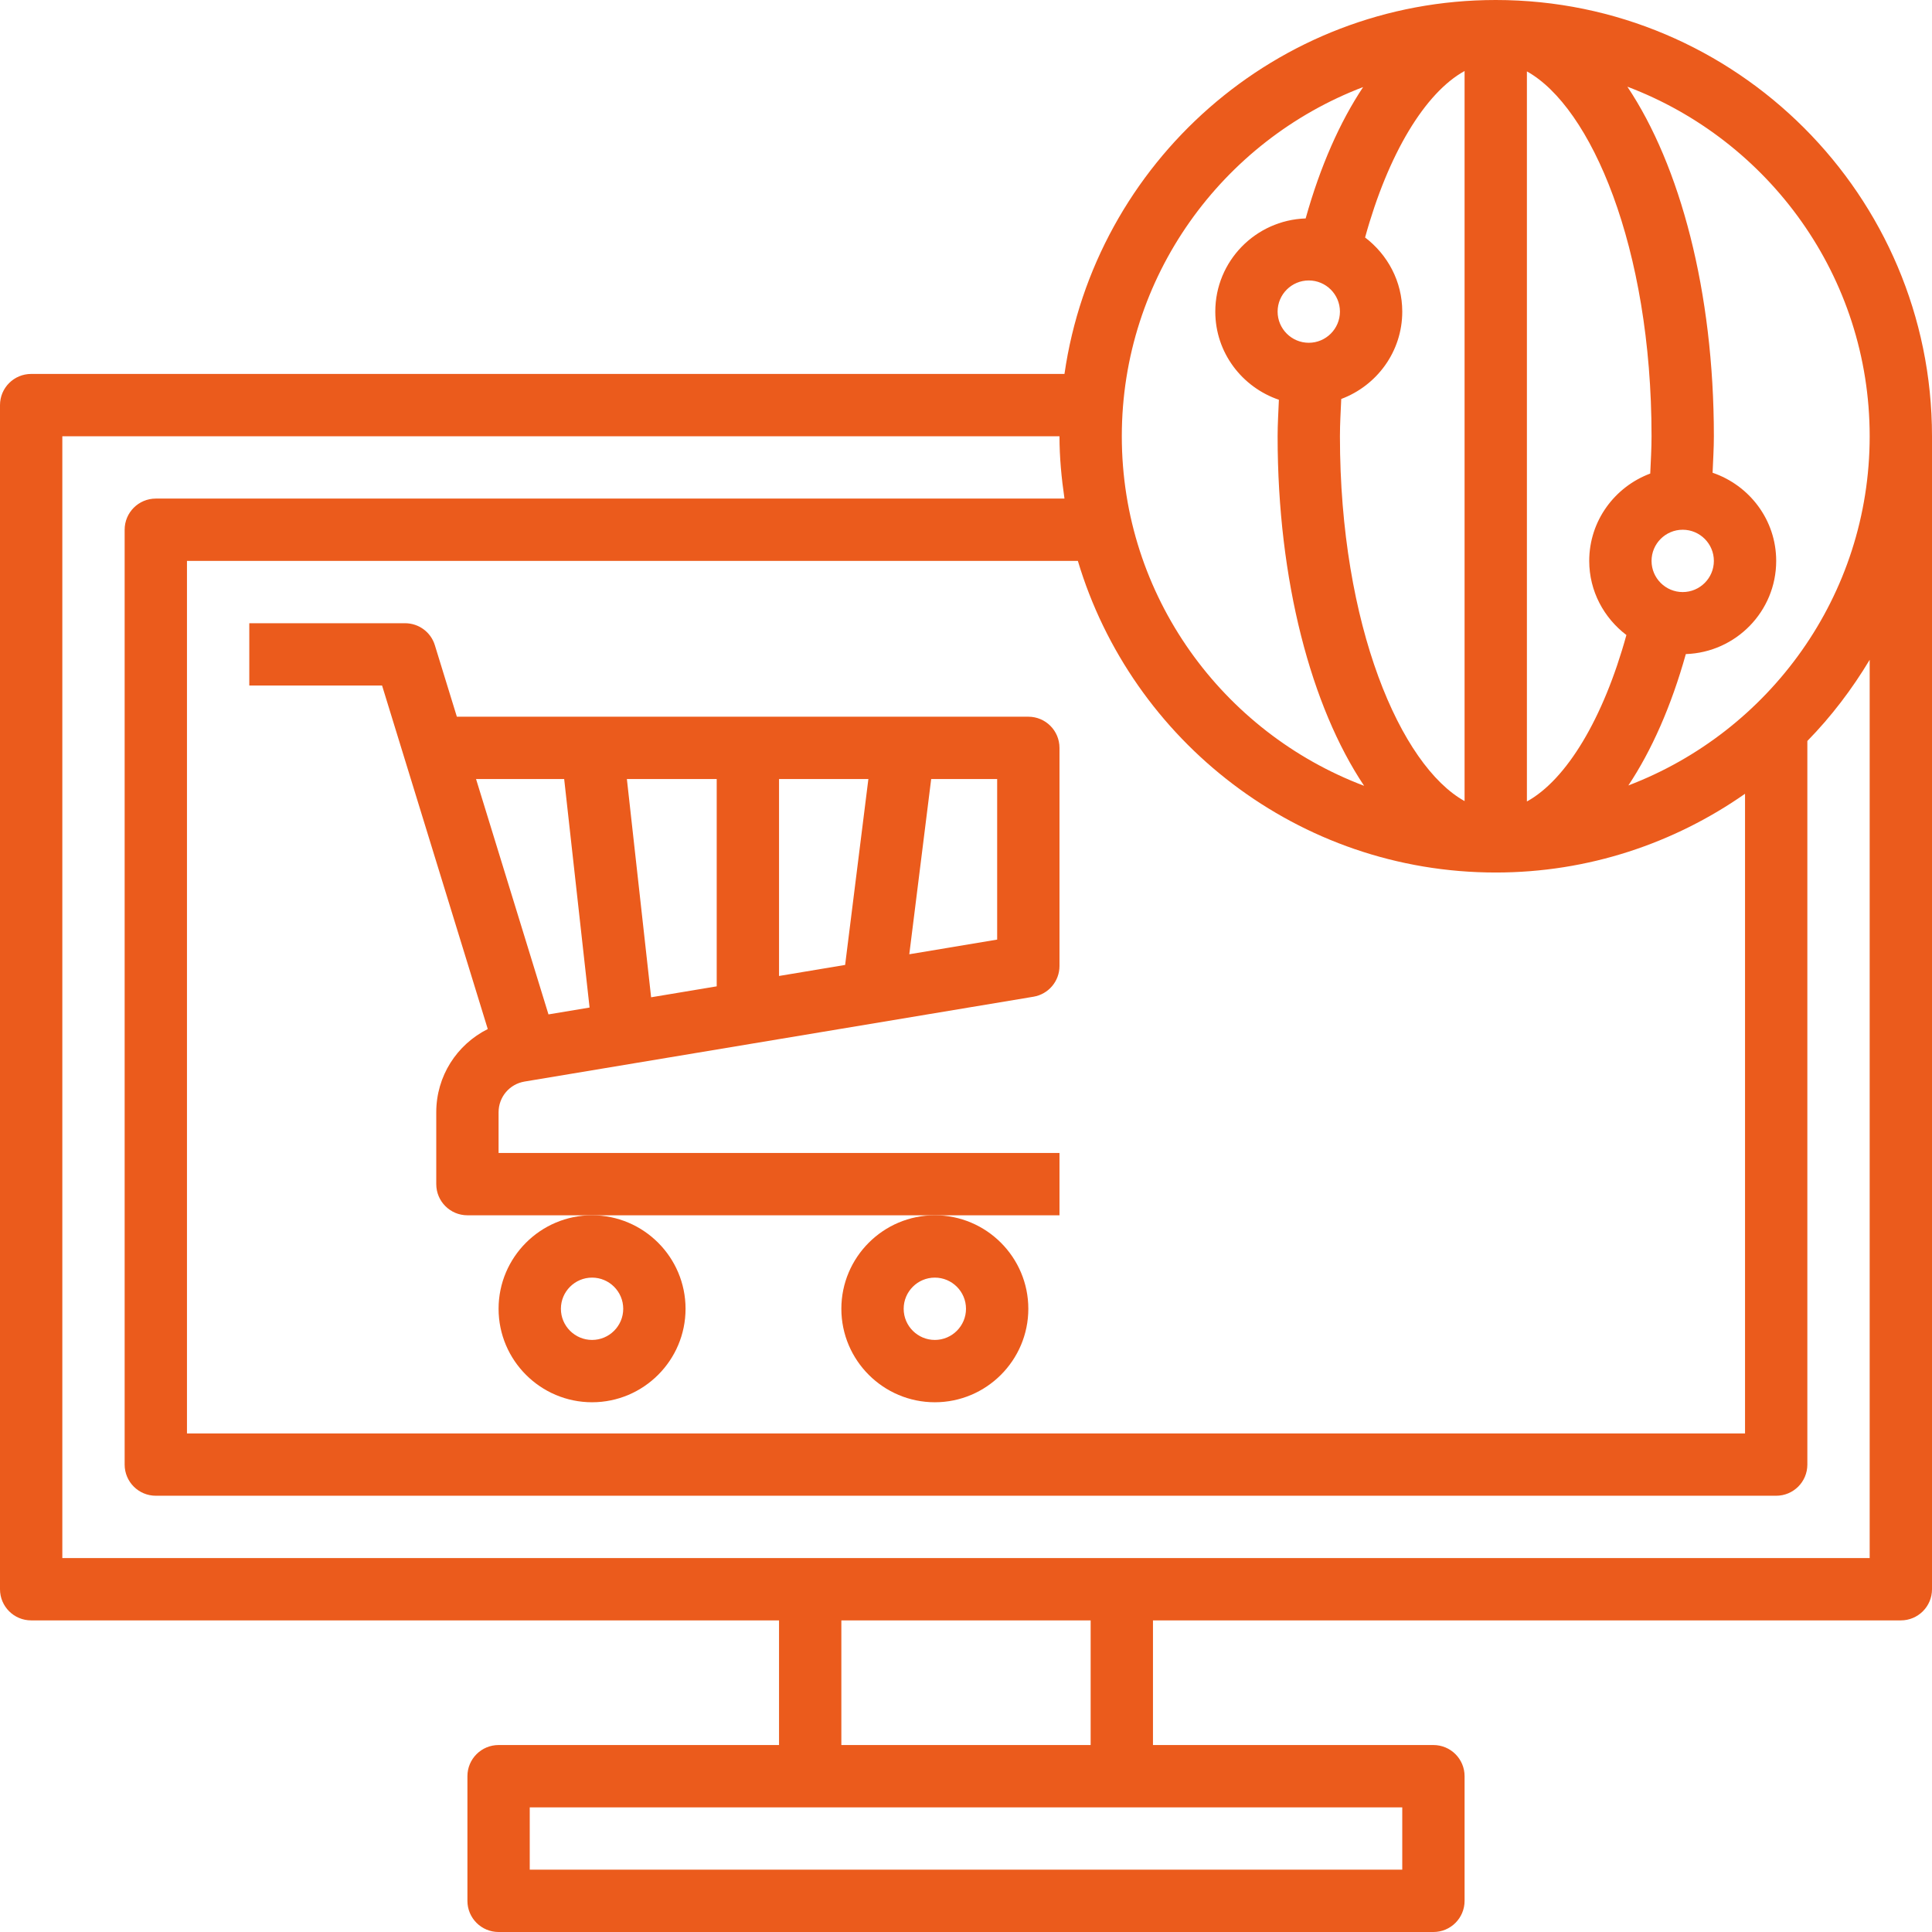 <?xml version="1.0" encoding="utf-8"?>
<!-- Generator: Adobe Illustrator 16.0.0, SVG Export Plug-In . SVG Version: 6.00 Build 0)  -->
<!DOCTYPE svg PUBLIC "-//W3C//DTD SVG 1.1//EN" "http://www.w3.org/Graphics/SVG/1.1/DTD/svg11.dtd">
<svg version="1.1" id="Layer_1" xmlns="http://www.w3.org/2000/svg" xmlns:xlink="http://www.w3.org/1999/xlink" x="0px" y="0px"
	 width="496px" height="496px" viewBox="0 0 496 496" enable-background="new 0 0 496 496" xml:space="preserve">
<path fill="#EB5B1C" d="M216,336c0,13.23,10.77,24,24,24s24-10.77,24-24s-10.77-24-24-24S216,322.77,216,336z M240,328
	c4.406,0,8,3.586,8,8s-3.594,8-8,8s-8-3.586-8-8S235.594,328,240,328z"/>
<path fill="#EB5B1C" d="M128,336c0,13.23,10.77,24,24,24s24-10.77,24-24s-10.77-24-24-24S128,322.77,128,336z M152,328
	c4.406,0,8,3.586,8,8s-3.594,8-8,8s-8-3.586-8-8S147.594,328,152,328z"/>
<path fill="#EB5B1C" d="M125.223,264.184C117.297,268.16,112,276.246,112,285.551V304c0,4.426,3.586,8,8,8h152v-16H128v-10.449
	c0-3.926,2.809-7.246,6.688-7.887l130.633-21.777c3.848-0.641,6.68-3.977,6.68-7.887v-56c0-4.426-3.586-8-8-8H117.289l-5.648-18.352
	C110.617,162.289,107.512,160,104,160H64v16h34.09L125.223,264.184z M184,253.223l-16.84,2.809L160.938,200H184V253.223z M200,200
	h22.938l-5.969,47.727L200,250.559V200z M256,241.223l-22.559,3.762L239.063,200H256V241.223z M144.84,200l6.52,58.664
	l-10.551,1.762L122.215,200H144.84z"/>
<path fill="#EB5B1C" d="M384,0c-56.313,0-102.922,41.816-110.719,96H8c-4.414,0-8,3.574-8,8v304c0,4.426,3.586,8,8,8h192v32h-72
	c-4.414,0-8,3.574-8,8v32c0,4.426,3.586,8,8,8h240c4.414,0,8-3.574,8-8v-32c0-4.426-3.586-8-8-8h-72v-32h192c4.414,0,8-3.574,8-8
	V112C496,50.238,445.762,0,384,0z M480,112c0,40.938-25.801,75.871-61.953,89.648c5.953-8.953,11-20.32,14.754-33.727
	C445.656,167.488,456,156.961,456,144c0-10.535-6.871-19.406-16.328-22.633c0.121-3.121,0.328-6.215,0.328-9.367
	c0-37.176-8.664-69.48-22.207-89.742C454.078,35.969,480,70.969,480,112z M384,224c23.793,0,45.84-7.512,64-20.215V368H48V144
	h228.719C290.527,190.199,333.367,224,384,224z M336,72c4.406,0,8,3.586,8,8s-3.594,8-8,8s-8-3.586-8-8S331.594,72,336,72z
	 M344.336,102.426C353.457,99.016,360,90.289,360,80c0-7.785-3.785-14.648-9.543-19.031C356.383,39.457,365.879,23.801,376,18.23
	v187.434c-16.398-9.105-32-45.008-32-93.664C344,108.777,344.199,105.609,344.336,102.426z M432,152c-4.406,0-8-3.586-8-8
	s3.594-8,8-8s8,3.586,8,8S436.406,152,432,152z M423.664,121.574C414.543,124.984,408,133.711,408,144
	c0,7.785,3.785,14.648,9.543,19.031c-5.926,21.512-15.422,37.168-25.543,42.73V18.328c16.398,9.113,32,45.008,32,93.672
	C424,115.223,423.801,118.391,423.664,121.574z M349.953,22.352c-5.953,8.953-11,20.32-14.754,33.727
	C322.344,56.512,312,67.039,312,80c0,10.535,6.871,19.406,16.328,22.633C328.207,105.754,328,108.84,328,112
	c0,37.176,8.664,69.48,22.207,89.742C313.922,188.031,288,153.031,288,112C288,71.063,313.801,36.129,349.953,22.352z M360,480H136
	v-16h224V480z M280,448h-64v-32h64V448z M480,400H16V112h256c0,5.449,0.52,10.762,1.281,16H40c-4.414,0-8,3.574-8,8v240
	c0,4.426,3.586,8,8,8h416c4.414,0,8-3.574,8-8V190.23c6.129-6.262,11.465-13.285,16-20.84V400z"/>
</svg>
